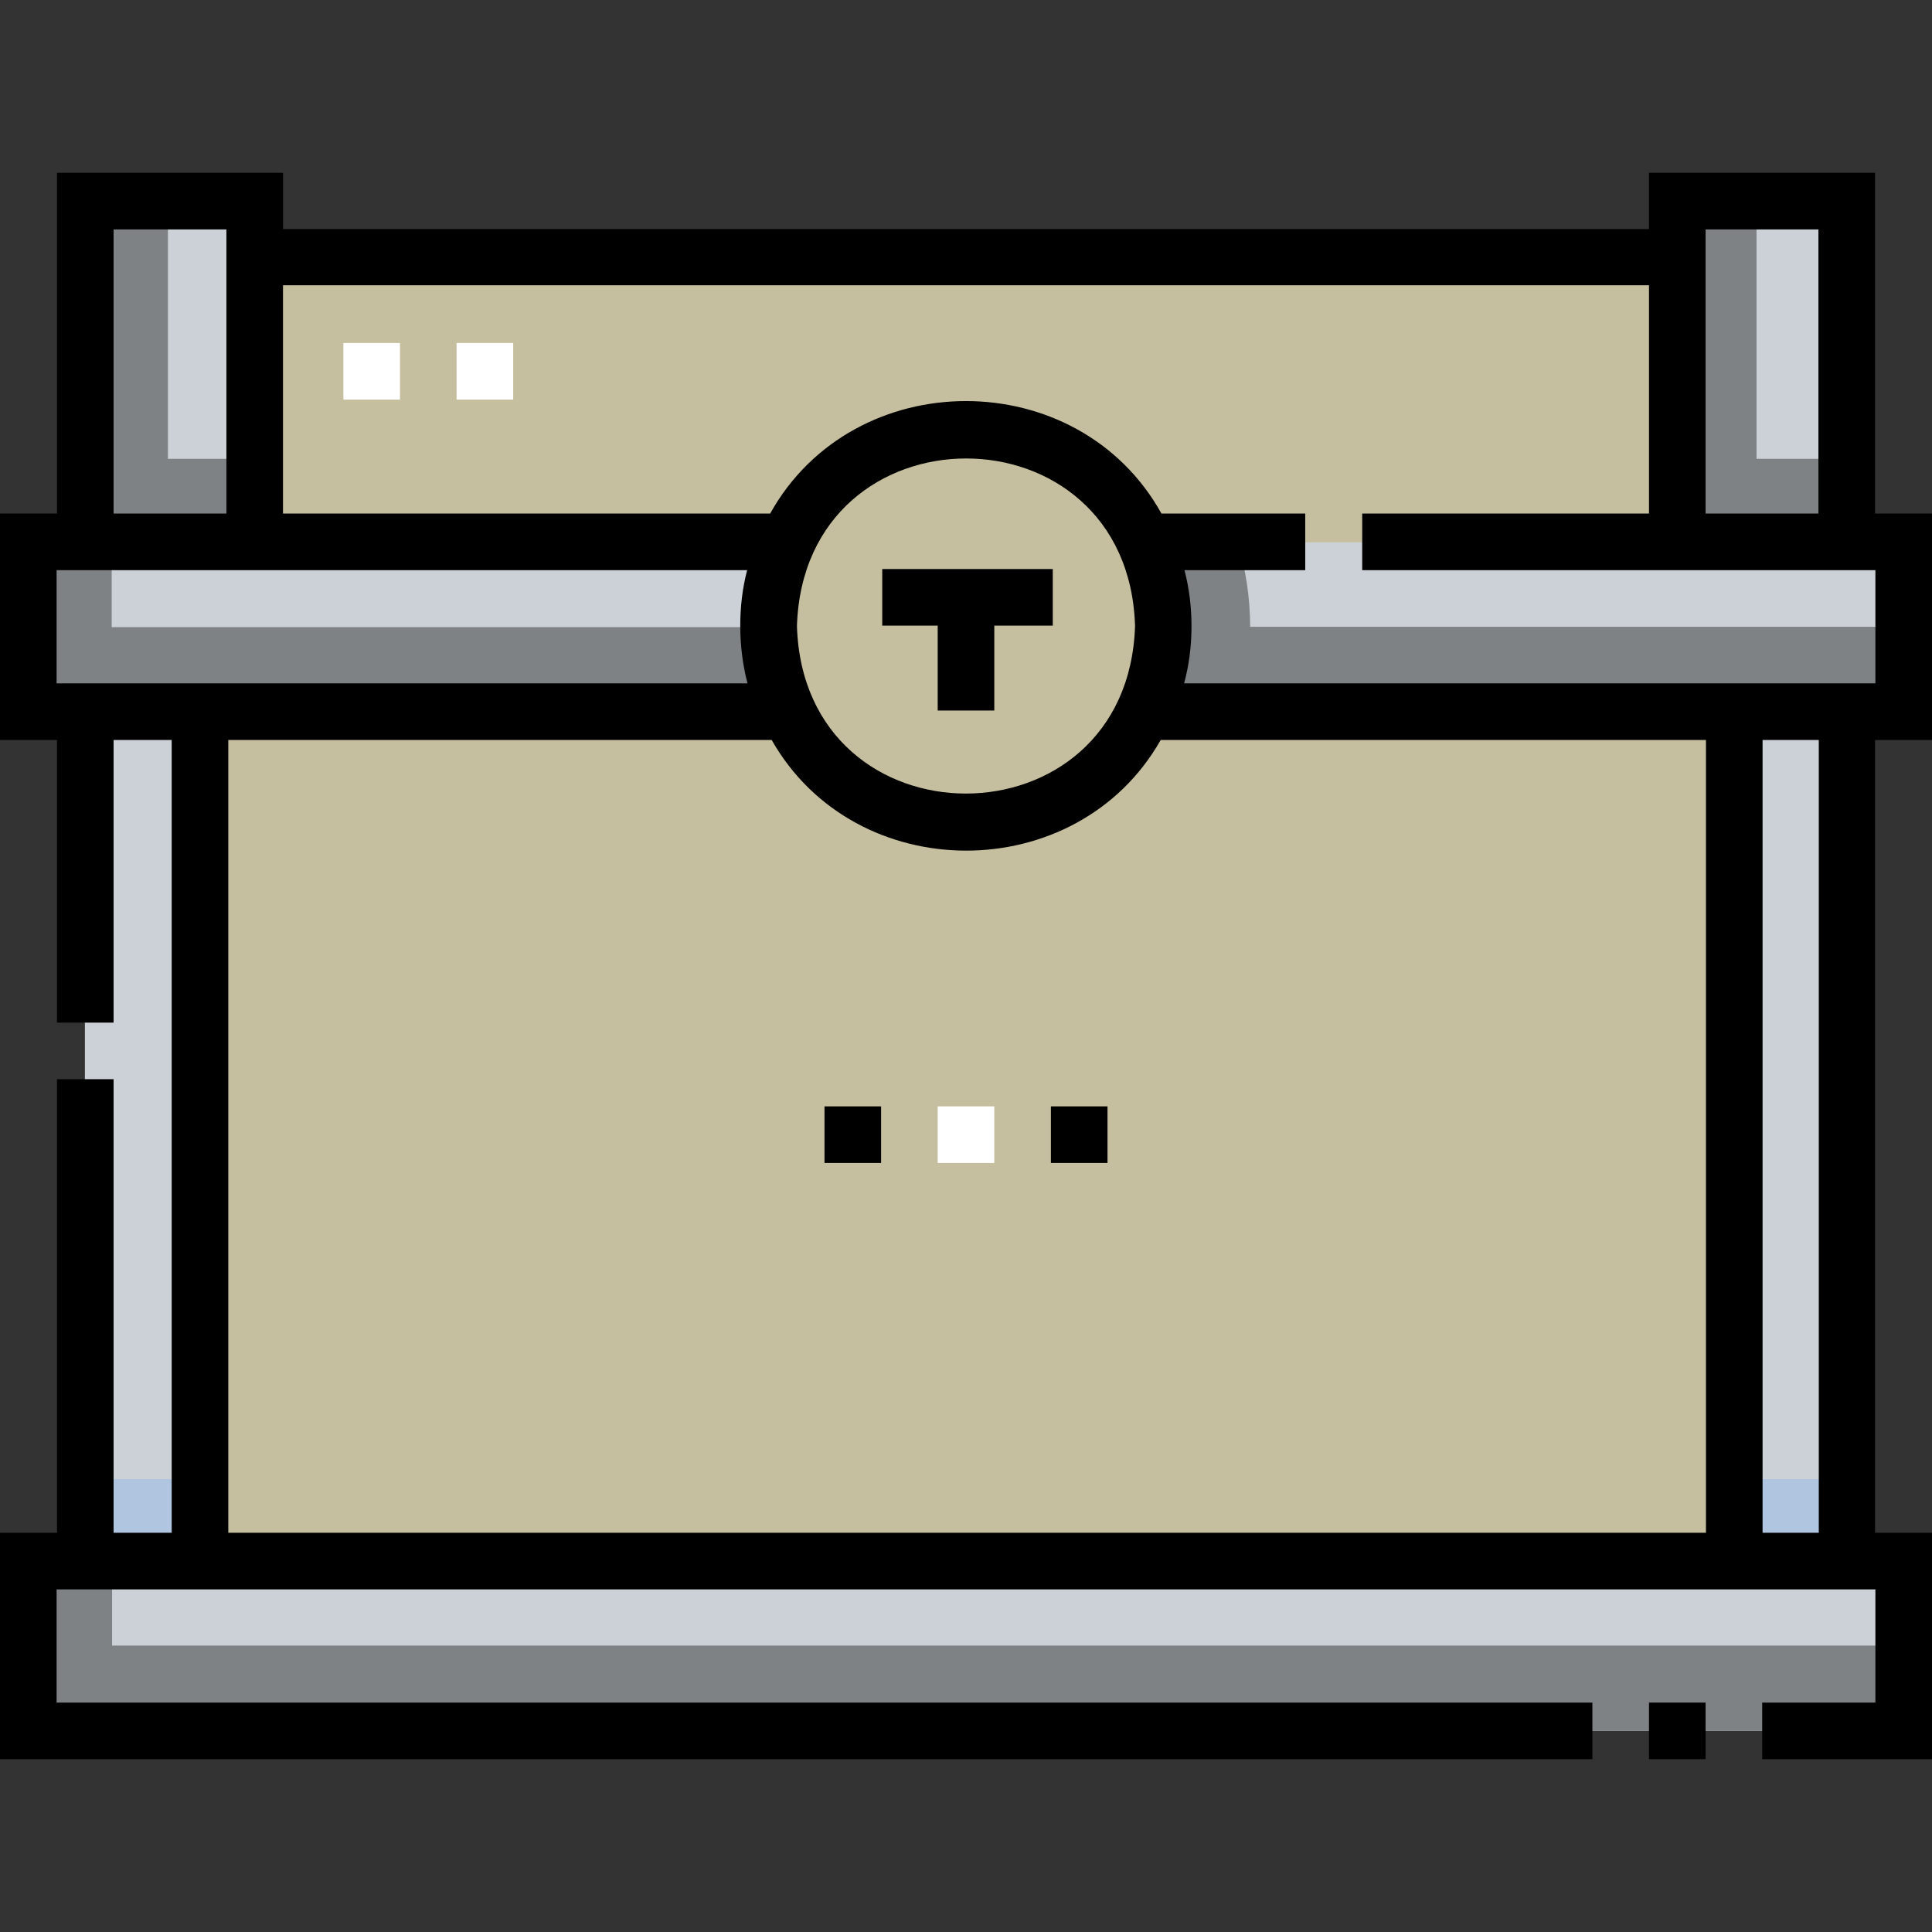 <?xml version="1.0" encoding="UTF-8"?>
<svg id="Capa_1" data-name="Capa 1" xmlns="http://www.w3.org/2000/svg" version="1.1" viewBox="0 0 512 512">
  <rect x="0" y="0" width="512" height="512" fill="#333333" stroke="none"/>
  <defs>
    <style>
      .cls-1 {
        fill: #000;
      }

      .cls-1, .cls-2, .cls-3, .cls-4, .cls-5, .cls-6 {
        stroke-width: 0px;
      }

      .cls-2 {
        fill: #7e8285;
      }

      .cls-3 {
        fill: #b0c5e0;
      }

      .cls-4 {
        fill: #fff;
      }

      .cls-5 {
        fill: #c6bf9f;
      }

      .cls-6 {
        fill: #cbd1d6;
      }
    </style>
  </defs>
  <g>
    <path class="cls-5" d="M443.5,143.6l-187.7,14.4-187.3-14.4v-75.5h375v75.5Z"/>
    <path class="cls-5" d="M316.3,121.4c-13.6-18.5-35.6-30.5-60.3-30.5s-46.7,12-60.3,30.5h-105v-53.3h-22.2v75.5h375v-22.2h-127.2Z"/>
    <path class="cls-6" d="M22.5,189.1h29.9v224.6h-29.9v-224.6Z"/>
    <path class="cls-6" d="M458.6,189.1h29.9v224.6h-29.9v-224.6Z"/>
    <path class="cls-3" d="M22.5,392h29.9v21.7h-29.9v-21.7Z"/>
    <path class="cls-3" d="M458.6,392h29.9v21.7h-29.9v-21.7Z"/>
    <path class="cls-6" d="M204.2,143.7v44.9H8.2v-44.9h195.9Z"/>
    <path class="cls-2" d="M29.6,166.2v-22.5H7.2v44.9h195.9v-22.4H29.6Z"/>
    <path class="cls-6" d="M503.5,143.7v44.9h-195.9v-44.9h195.9Z"/>
    <path class="cls-6" d="M503.5,413.8v44.9H8v-44.9h495.5Z"/>
    <path class="cls-2" d="M29.7,436.1v-22.3H7v44.9h495.5v-22.6H29.7Z"/>
    <path class="cls-5" d="M53.4,188.1h405.1v225.6H53.4v-225.6Z"/>
    <path class="cls-2" d="M331.3,166.1c0-7.8-1.2-15.3-3.3-22.4h-20.4v44.9h195.9v-22.5h-172.2Z"/>
    <path class="cls-5" d="M75.1,392v-203.9h-21.7v225.6h405.1v-21.7H75.1Z"/>
    <path class="cls-6" d="M443.5,53.3h44.9v90.3h-44.9V53.3Z"/>
    <path class="cls-6" d="M22.5,53.3h44.9v90.3H22.5V53.3Z"/>
    <path class="cls-2" d="M44.5,121.7V53.3h-22v90.3h44.9v-22h-23Z"/>
    <path class="cls-2" d="M465.5,121.7V53.3h-22v90.3h44.9v-22h-23Z"/>
    <circle class="cls-5" cx="256" cy="165.9" r="52.3"/>
    <path class="cls-5" d="M271,203.2c-28.9,0-52.3-23.4-52.3-52.3s3.2-20.5,8.6-28.7c-14.2,9.4-23.6,25.4-23.6,43.7,0,28.9,23.4,52.3,52.3,52.3s34.4-9.4,43.7-23.6c-8.2,5.4-18.1,8.6-28.7,8.6Z"/>
    <path class="cls-4" d="M91,90.9h15v15h-15v-15Z"/>
    <path class="cls-4" d="M121,90.9h15v15h-15v-15Z"/>
    <path class="cls-4" d="M248.5,293.2h15v15h-15v-15Z"/>
  </g>
  <g>
    <path class="cls-1" d="M437,451.2h15v15h-15v-15Z"/>
    <path class="cls-1" d="M512,196.1v-60h-15.1V45.8h-59.9v14.9H75v-14.9H15.1v90.3H0v60h15.1v74.9h15v-74.9h15.4v210.1h-15.4v-120.2h-15v120.2H0v60h422v-15H15v-30h482v30h-30v15h45v-60h-15.1v-210.1h15.1ZM452,60.8h29.9v75.3h-29.9V60.8ZM437,75.6v60.5h-76v15h136v30h-183.2c2.6-9.5,2.6-20.5.1-30h32v-15h-38.1c-22.1-39.8-81.6-39.7-103.7,0H75v-60.5h362ZM300.8,165.9c-1.9,59.2-87.8,59.2-89.6,0,1.9-59.2,87.8-59.2,89.6,0ZM30.1,60.8h29.9v75.3h-29.9V60.8ZM15,181.1v-30h183c-2.5,9.5-2.4,20.5.1,30H15ZM60.5,196.1h144c22.2,39.1,80.9,39.1,103.1,0h144.5v210.1H60.5v-210.1ZM467.1,406.2v-210.1h14.9v210.1h-14.9Z"/>
    <path class="cls-1" d="M233.8,165.8h14.7v22.5h15v-22.5h15.5v-15h-45.2v15Z"/>
    <path class="cls-1" d="M218.5,293.2h15v15h-15v-15Z"/>
    <path class="cls-1" d="M278.5,293.2h15v15h-15v-15Z"/>
  </g>
</svg>